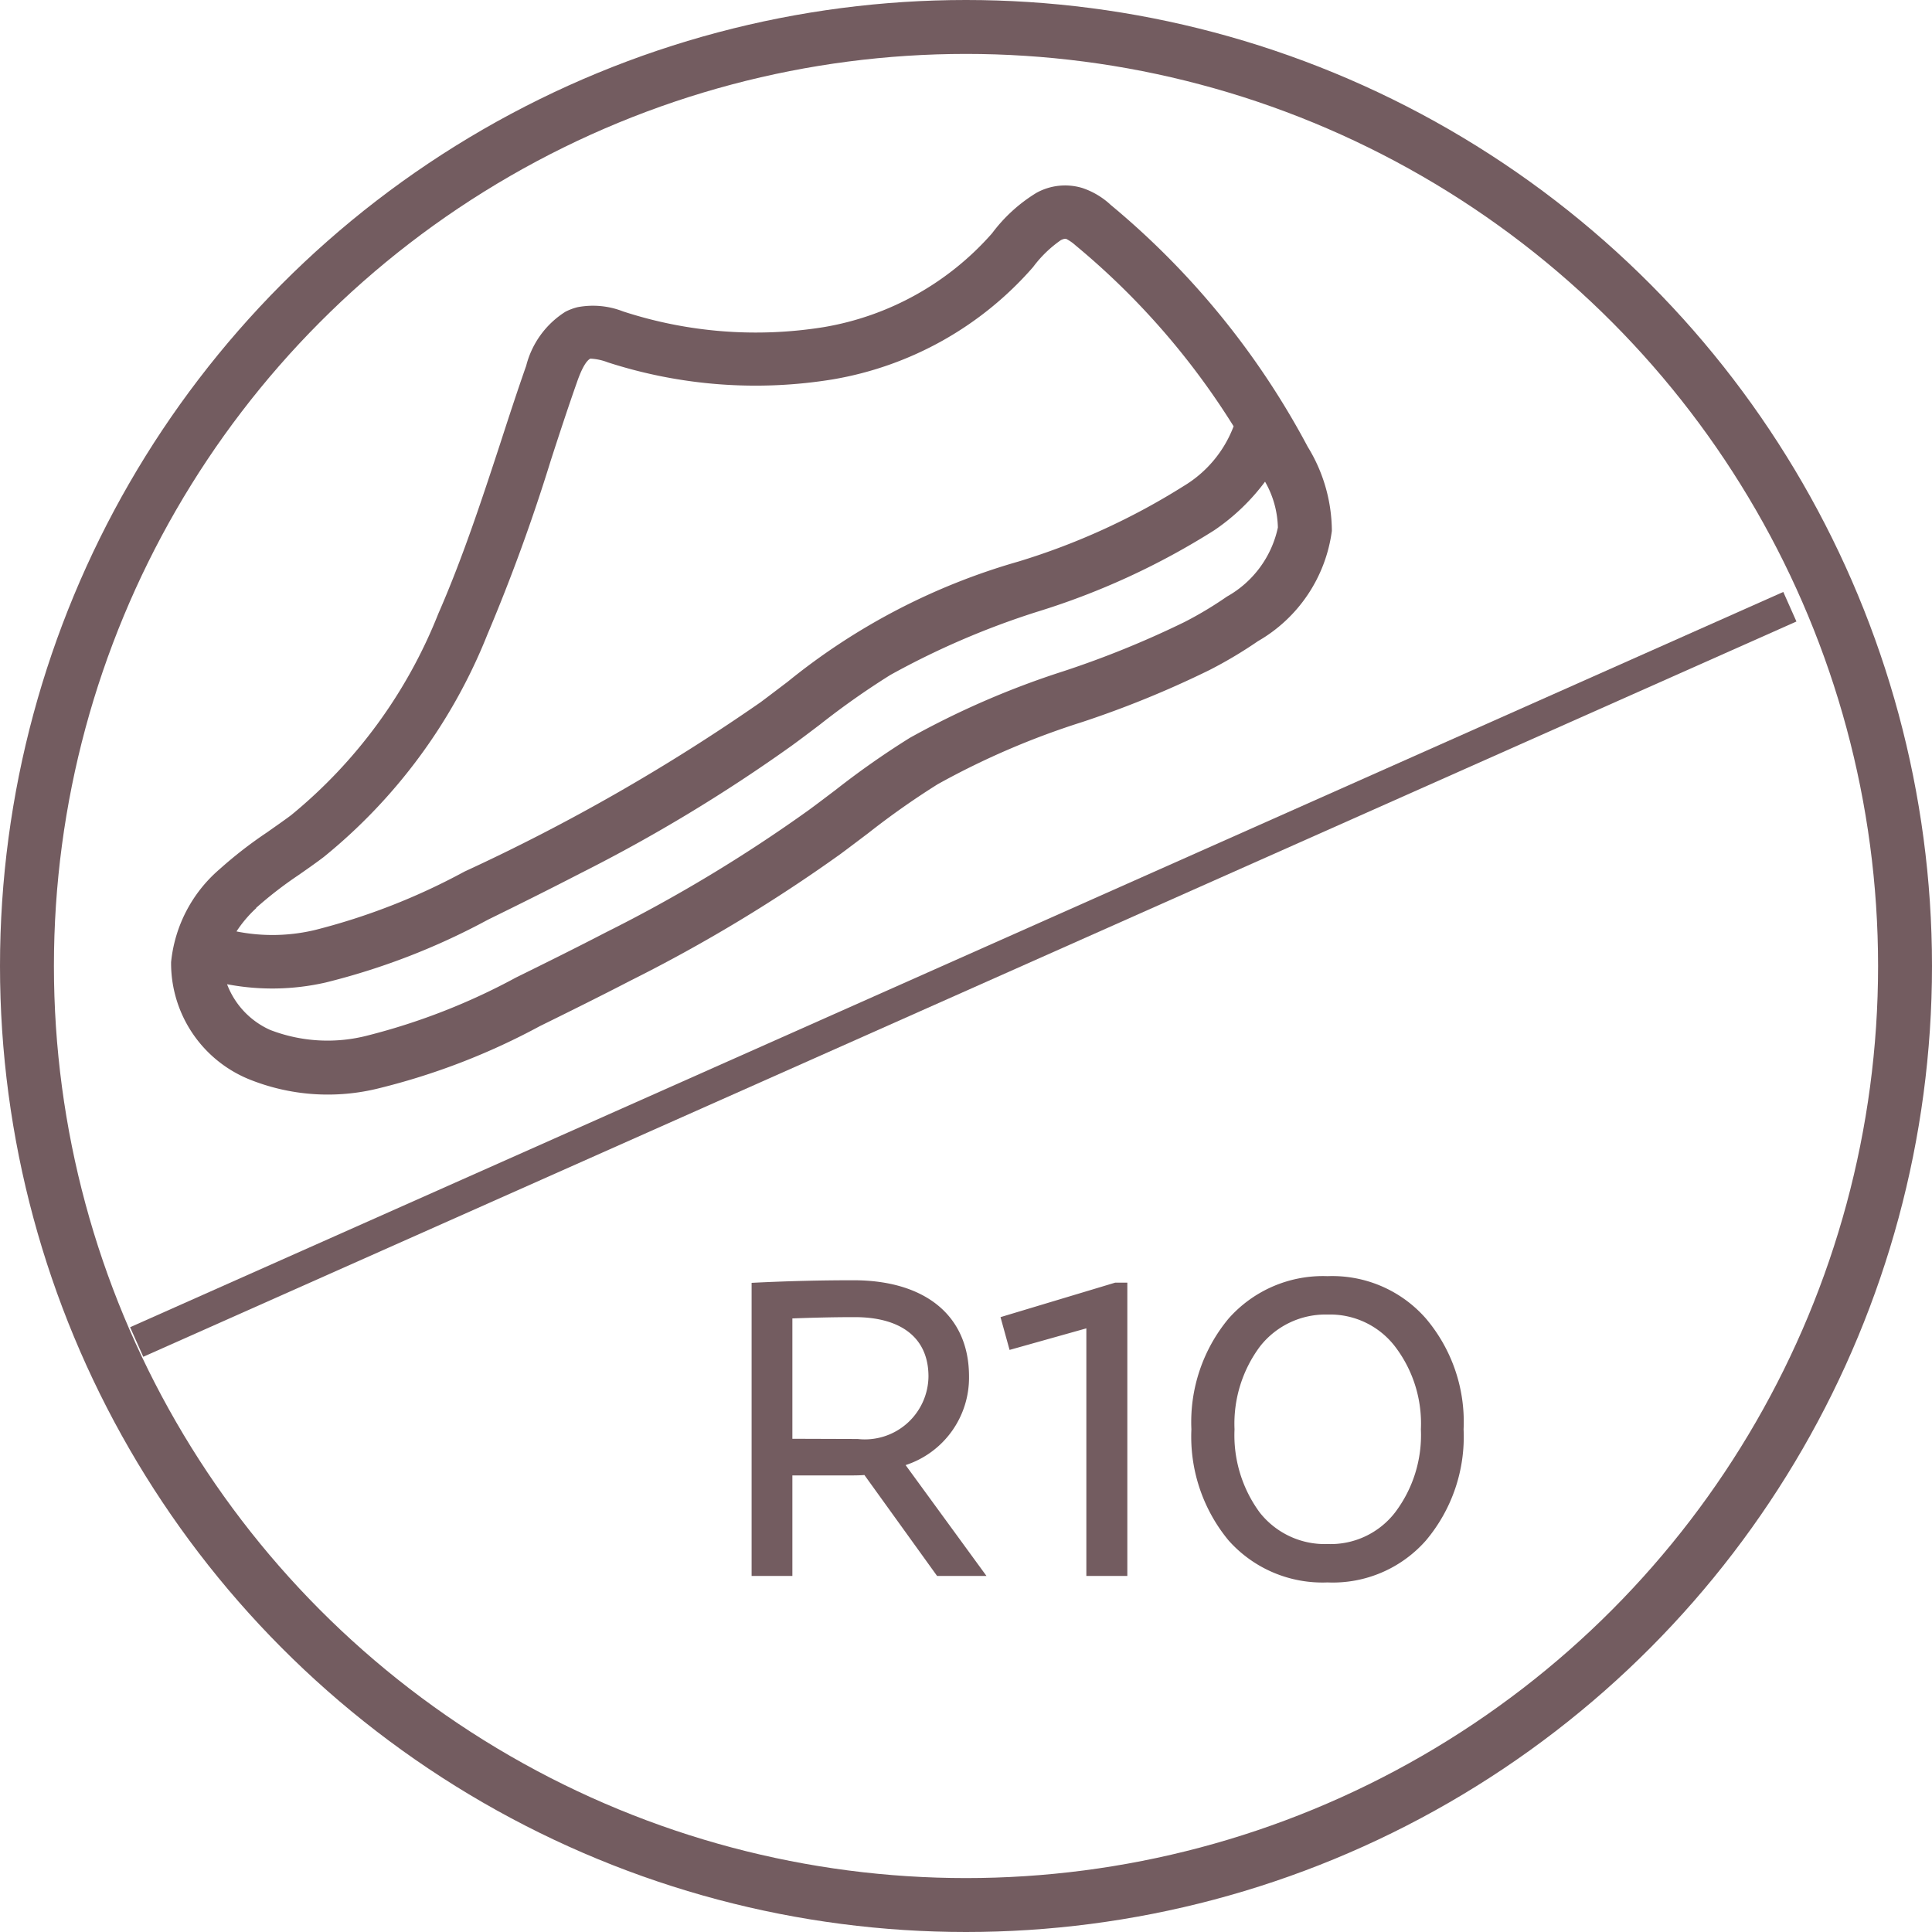 <svg xmlns="http://www.w3.org/2000/svg" width="35.83" height="35.83" viewBox="0 0 35.83 35.83">
  <g id="icn-r10-razred-drsnosti-colorPrimary" transform="translate(0.5 0.5)">
    <circle id="Ellipse_2" data-name="Ellipse 2" cx="17.415" cy="17.415" r="17.415" fill="none" stroke="#735c60" stroke-miterlimit="10" stroke-width="1"/>
    <path id="Path_623" data-name="Path 623" d="M4.184,0H5.1L3.6-2.056A1.706,1.706,0,0,0,4.776-3.7c0-1.144-.832-1.784-2.144-1.784-.632,0-1.256.016-1.888.048V0H1.5V-1.864h.928c.184,0,.32,0,.408-.008ZM1.5-2.544V-4.776Q2.128-4.8,2.656-4.8c.84,0,1.368.368,1.368,1.1a1.18,1.18,0,0,1-1.312,1.16ZM7.712,0V-5.44H7.488L5.36-4.8l.168.608,1.424-.4V0Zm1.88-4.776A3,3,0,0,0,8.9-2.72,3.019,3.019,0,0,0,9.592-.656,2.33,2.33,0,0,0,11.424.12a2.3,2.3,0,0,0,1.824-.776,2.984,2.984,0,0,0,.7-2.064,2.963,2.963,0,0,0-.7-2.056,2.308,2.308,0,0,0-1.824-.784A2.337,2.337,0,0,0,9.592-4.776Zm.576,3.6A2.418,2.418,0,0,1,9.7-2.72a2.394,2.394,0,0,1,.472-1.536,1.543,1.543,0,0,1,1.256-.592,1.518,1.518,0,0,1,1.248.592,2.352,2.352,0,0,1,.48,1.536,2.375,2.375,0,0,1-.48,1.544,1.511,1.511,0,0,1-1.248.584A1.537,1.537,0,0,1,10.168-1.176Z" transform="translate(12.695 28.727)" fill="#735c60"/>
    <path id="Path_586" data-name="Path 586" d="M259.363,659.761a6.918,6.918,0,0,1-.787.472,17.742,17.742,0,0,1-2.24.911,15.764,15.764,0,0,0-2.854,1.237,15.519,15.519,0,0,0-1.378.967c-.166.125-.333.253-.5.375a27.724,27.724,0,0,1-3.762,2.267c-.553.287-1.11.563-1.666.837a11.883,11.883,0,0,1-2.737,1.071,2.958,2.958,0,0,1-1.819-.1,1.515,1.515,0,0,1-.8-.848,4.459,4.459,0,0,0,1.829-.032,12.753,12.753,0,0,0,3.008-1.164c.577-.283,1.147-.567,1.712-.859a29.754,29.754,0,0,0,3.93-2.374c.173-.126.344-.256.517-.387a14.559,14.559,0,0,1,1.306-.92,14.932,14.932,0,0,1,2.708-1.167,13.667,13.667,0,0,0,3.3-1.517,3.92,3.92,0,0,0,.94-.9,1.786,1.786,0,0,1,.238.85,1.929,1.929,0,0,1-.945,1.281m-18.005,5.774a7.3,7.3,0,0,1,.774-.6c.161-.112.322-.224.479-.343a10.147,10.147,0,0,0,3.035-4.123,34.149,34.149,0,0,0,1.178-3.234c.156-.482.314-.964.482-1.441.115-.333.2-.419.251-.446l0,0a1.017,1.017,0,0,1,.321.068,8.9,8.9,0,0,0,4.181.316,6.332,6.332,0,0,0,3.709-2.082,2.219,2.219,0,0,1,.516-.5c.066-.032.088-.025.1-.022a.827.827,0,0,1,.173.121,13.89,13.89,0,0,1,2.93,3.354,2.2,2.2,0,0,1-.926,1.108,12.664,12.664,0,0,1-3.064,1.4,12.022,12.022,0,0,0-4.282,2.231c-.168.127-.334.254-.5.378a36.057,36.057,0,0,1-5.492,3.141,11.955,11.955,0,0,1-2.771,1.083,3.4,3.4,0,0,1-1.457.027,2.268,2.268,0,0,1,.366-.432m15.834-13.054a1.444,1.444,0,0,0-.509-.3,1.1,1.1,0,0,0-.855.088,2.926,2.926,0,0,0-.823.75,5.336,5.336,0,0,1-3.124,1.741,7.933,7.933,0,0,1-3.721-.292,1.53,1.53,0,0,0-.843-.078,1.03,1.03,0,0,0-.226.085,1.669,1.669,0,0,0-.726,1c-.17.484-.329.972-.487,1.459-.343,1.047-.7,2.129-1.144,3.142a9.21,9.21,0,0,1-2.727,3.733c-.146.11-.3.215-.446.319a7.931,7.931,0,0,0-.882.684,2.613,2.613,0,0,0-.9,1.724,2.325,2.325,0,0,0,1.432,2.167,3.9,3.9,0,0,0,2.433.17,12.585,12.585,0,0,0,2.974-1.15c.563-.277,1.127-.557,1.683-.845a28.833,28.833,0,0,0,3.894-2.348c.171-.127.341-.256.512-.385a14.786,14.786,0,0,1,1.289-.908,14.553,14.553,0,0,1,2.676-1.152,18.582,18.582,0,0,0,2.363-.965,8.054,8.054,0,0,0,.9-.536,2.779,2.779,0,0,0,1.371-2.045,3,3,0,0,0-.448-1.561,14.912,14.912,0,0,0-3.663-4.493" transform="translate(-237.109 -649.197)" fill="#735c60"/>
    <line id="Line_3" data-name="Line 3" y1="13.636" x2="30.659" transform="translate(2.035 10.752)" fill="#006db7" stroke="#735c60" stroke-miterlimit="10" stroke-width="0.6"/>
  </g>
</svg>
